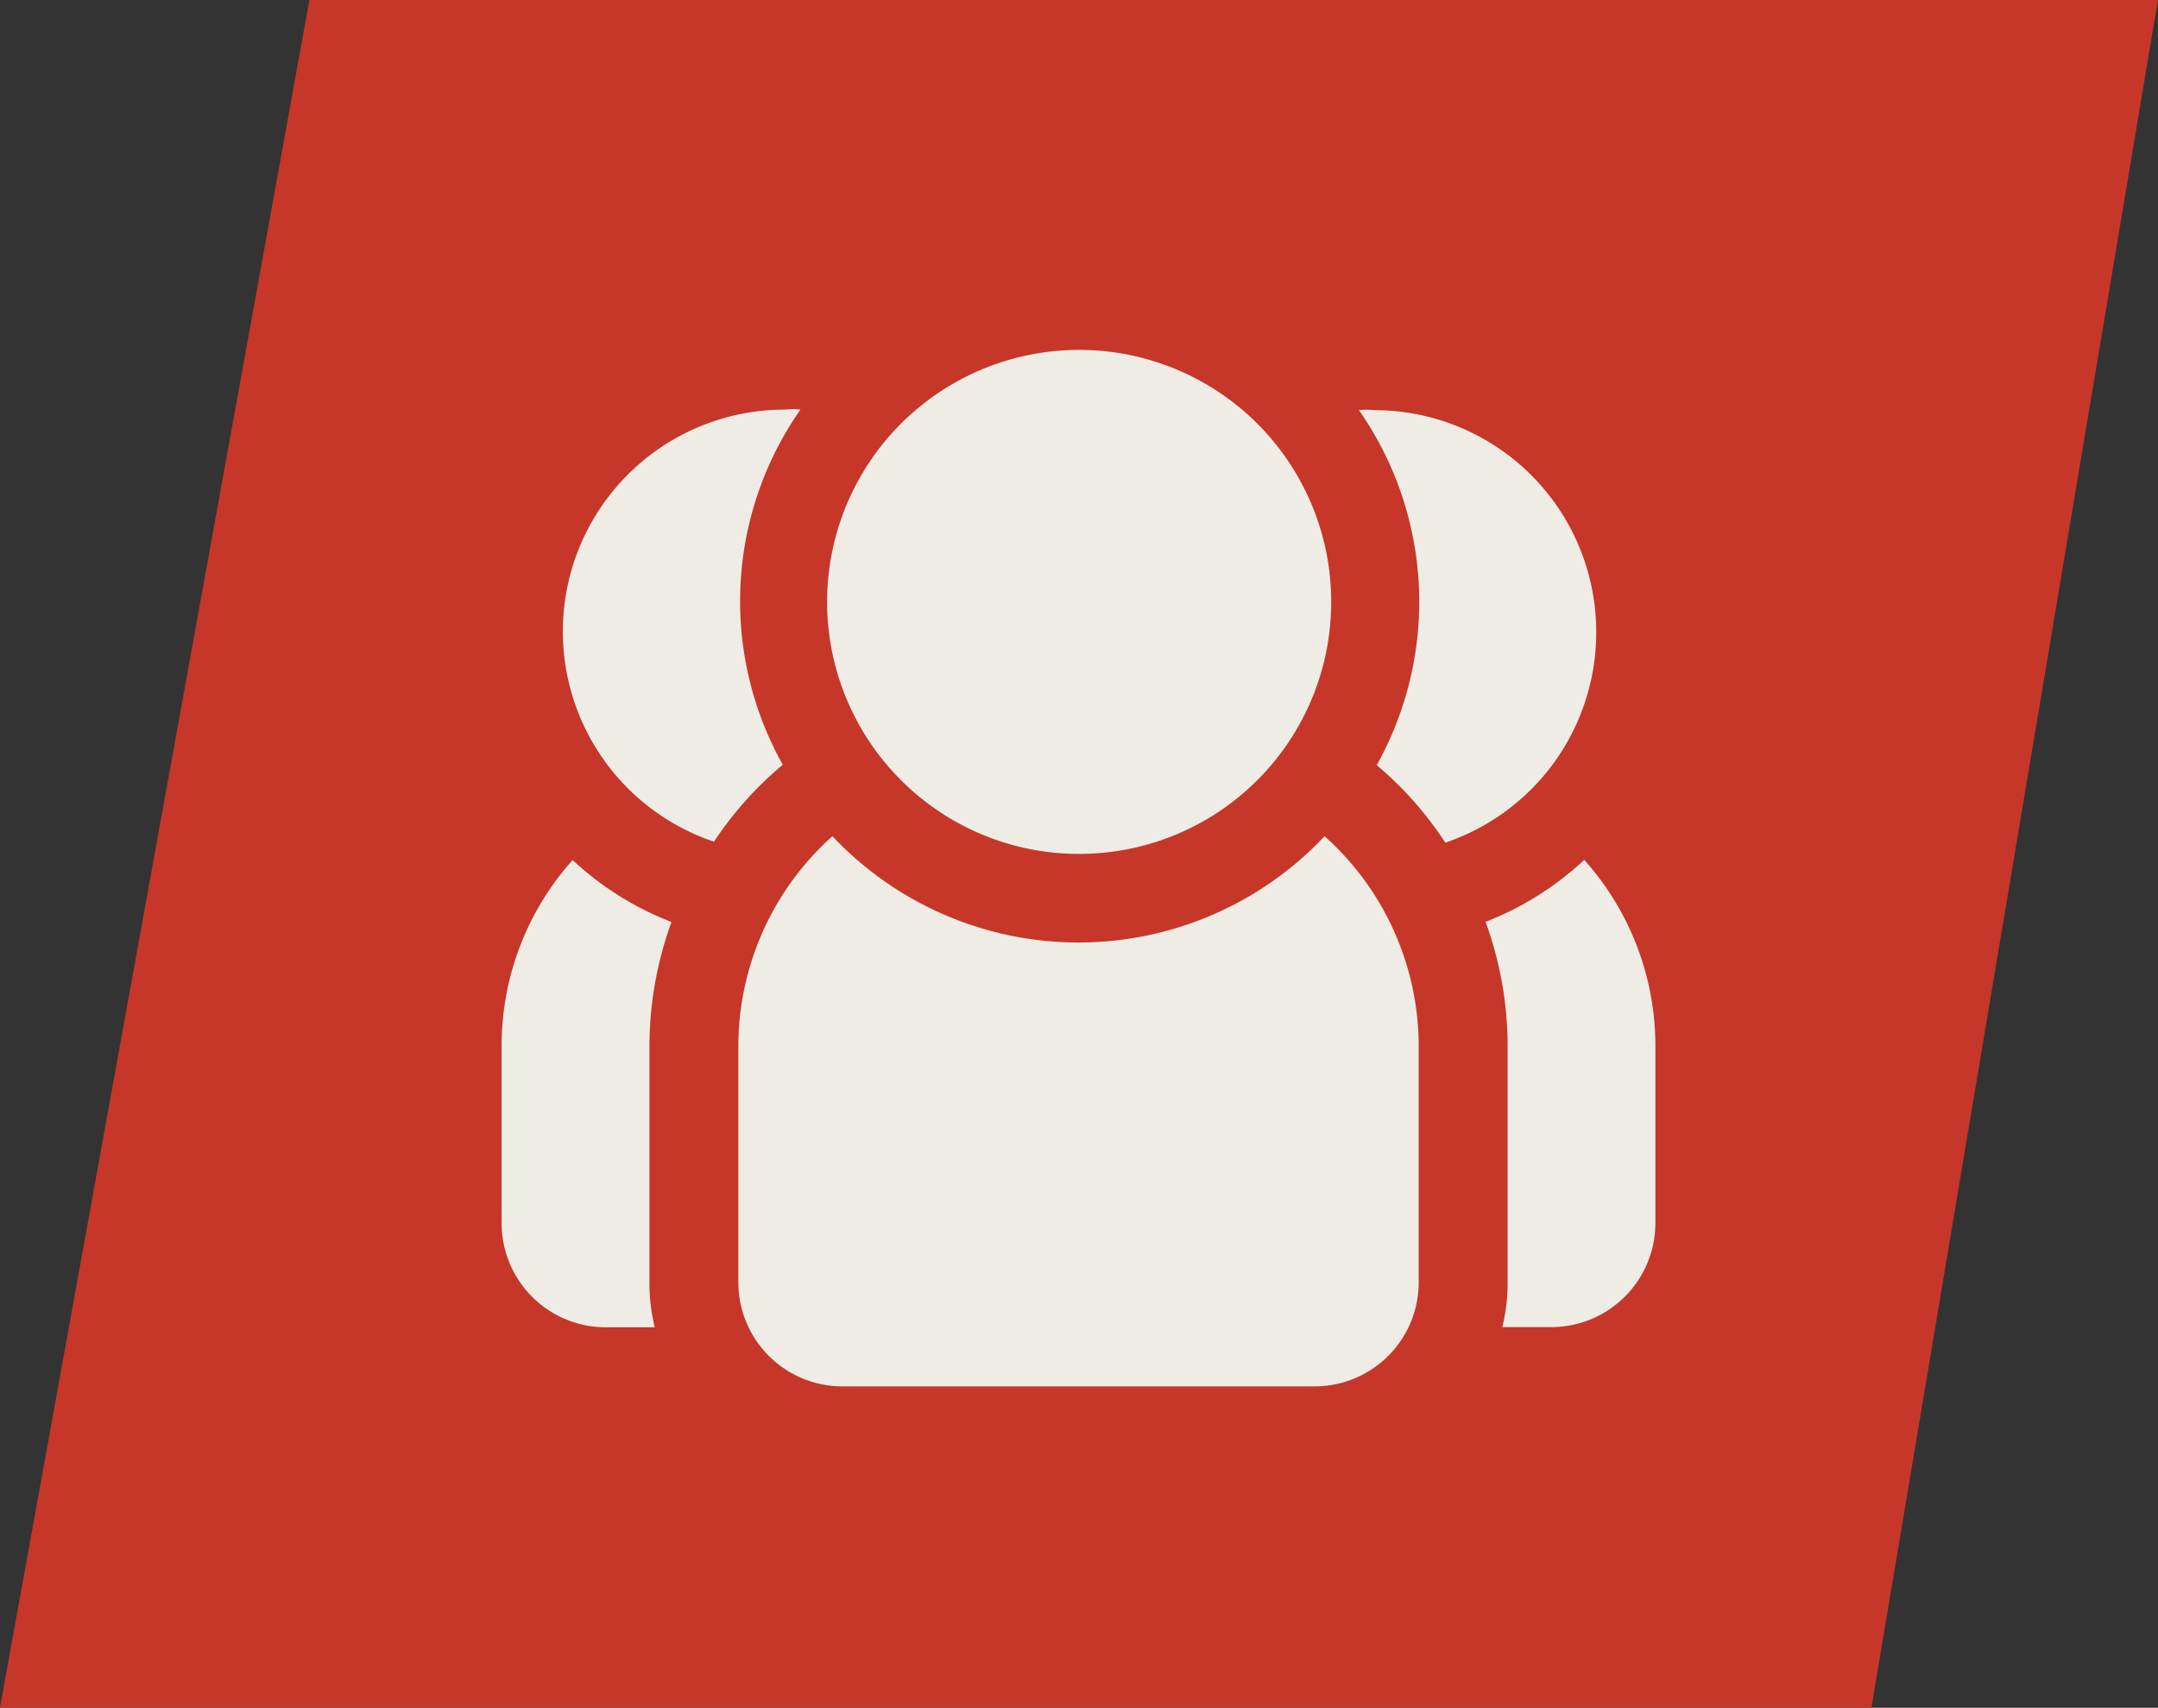 <svg xmlns="http://www.w3.org/2000/svg" width="58.75" height="46.5" viewBox="0 0 58.75 46.5">
  <rect x="0" y="0" width="58.75" height="46.5" fill="#333333" stroke="none"/>
  <g id="Groupe_30" data-name="Groupe 30" transform="translate(-1278.985 -179.75)">
    <path id="Tracé_20" data-name="Tracé 20" d="M259.54,82.7l8.425-46.5H318.29l-7.8,46.5Z" transform="translate(1019.444 143.546)" fill="#c63729"/>
    <path id="np_team_7419313_000000" d="M13.4,32.47v6.444a4.943,4.943,0,0,0,.145,1.208H12.194A2.835,2.835,0,0,1,9.375,37.3V32.47A7.576,7.576,0,0,1,11.308,27.4,8.355,8.355,0,0,0,14,29.087a9.9,9.9,0,0,0-.6,3.383ZM17.027,24.8a9.11,9.11,0,0,1,.483-9.665,1.774,1.774,0,0,0-.42,0A6.04,6.04,0,0,0,15.157,26.9a9.642,9.642,0,0,1,1.87-2.093Zm8.054,2.433v0a6.862,6.862,0,1,0-4.835-2.01,6.85,6.85,0,0,0,4.835,2.01Zm6.7-.483v0a9.2,9.2,0,0,1-13.4,0,7.68,7.68,0,0,0-2.561,5.719v6.444a2.833,2.833,0,0,0,2.818,2.818H31.524a2.833,2.833,0,0,0,2.818-2.818V32.47a7.68,7.68,0,0,0-2.561-5.719Zm7.394-5.559a6.04,6.04,0,0,0-6.041-6.041,1.937,1.937,0,0,0-.418,0,9.119,9.119,0,0,1,.483,9.665,9.648,9.648,0,0,1,1.868,2.111,6.042,6.042,0,0,0,4.108-5.736Zm-.322,6.2a8.355,8.355,0,0,1-2.69,1.691,9.9,9.9,0,0,1,.6,3.383v6.444a4.943,4.943,0,0,1-.145,1.208h1.353A2.835,2.835,0,0,0,40.786,37.3V32.47A7.586,7.586,0,0,0,38.853,27.4Z" transform="translate(1283.266 175.768)" fill="#eeece5"/>
  </g>
</svg>
